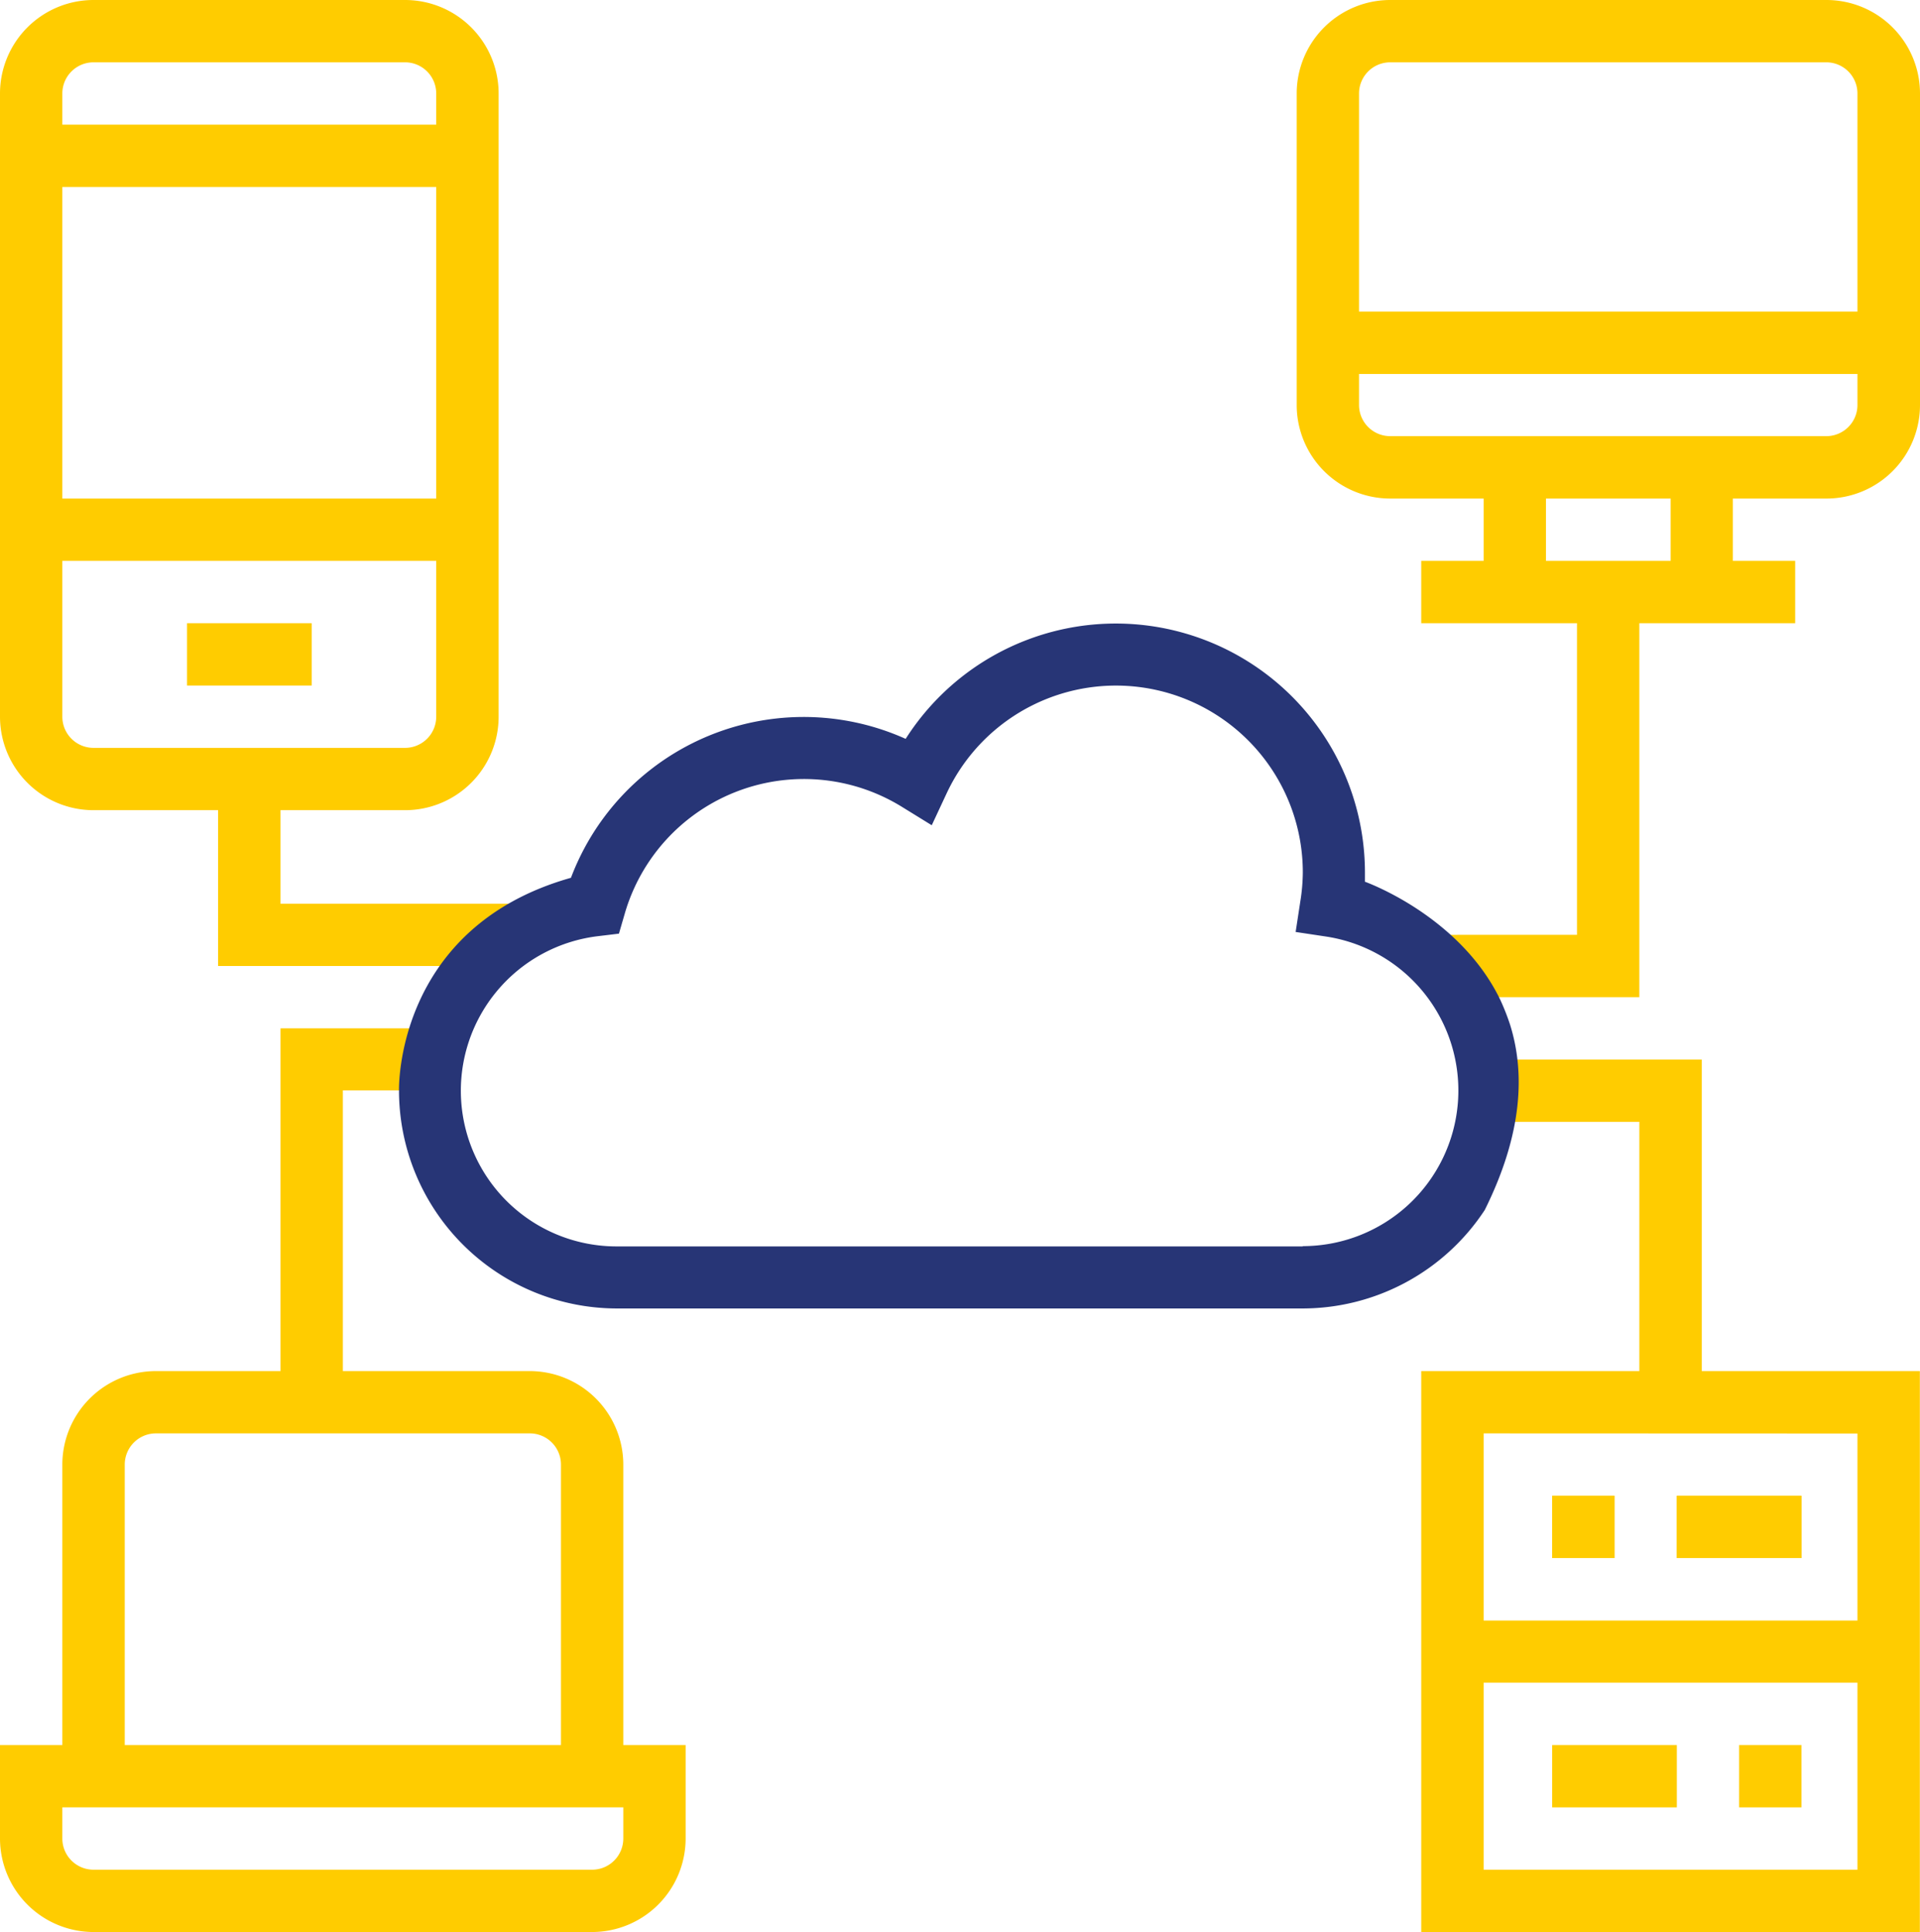 <svg xmlns="http://www.w3.org/2000/svg" viewBox="0 0 272.89 274.64">
    <defs>
        <style>.cls-1{fill:none;}.cls-2{fill:#ffcc00;}.cls-3{fill:#273576;}</style>
    </defs>
    <title>server</title>
    <g id="Vrstva_2" data-name="Vrstva 2">
        <g id="Vrstva_1-2" data-name="Vrstva 1">
            <path class="cls-1" d="M8,261.35a4.43,4.43,0,0,0,4.43,4.43H83.29a4.44,4.44,0,0,0,4.43-4.43v-4.43H8Z"/>
            <path class="cls-2" d="M238.33,212.62H256v8.86H238.33Zm-17.72,0h8.86v8.86h-8.86Z"/>
            <path class="cls-1" d="M61.14,13.29a4.43,4.43,0,0,0-4.43-4.43H12.42A4.43,4.43,0,0,0,8,13.29v4.43H61.14Z"/>
            <rect class="cls-2" x="26.58" y="88.59" width="17.72" height="8.86"/>
            <path class="cls-2"
                  d="M259.6,70.87a13.3,13.3,0,0,0,13.29-13.29V13.29A13.3,13.3,0,0,0,259.6,0h-62A13.3,13.3,0,0,0,184.3,13.29V57.58a13.3,13.3,0,0,0,13.29,13.29h13.28v8.86H202v8.86h22.14v44.3H205.88a31,31,0,0,0-12.75-7.55s13.39,4.76,19.21,16.79c-.05-.13-.1-.26-.16-.38H233V88.59h22.15V79.73h-8.86V70.87ZM193.16,13.29a4.43,4.43,0,0,1,4.43-4.43h62A4.43,4.43,0,0,1,264,13.29v31H193.16Zm44.29,66.44H219.73V70.87h17.72ZM197.59,62a4.43,4.43,0,0,1-4.43-4.43V53.16H264v4.42A4.43,4.43,0,0,1,259.6,62Z"/>
            <path class="cls-2"
                  d="M82.05,124.74a30.66,30.66,0,0,0-9.35,3.72H39.87V115.17H57.58a13.3,13.3,0,0,0,13.29-13.29V13.29A13.3,13.3,0,0,0,57.58,0H13.29A13.3,13.3,0,0,0,0,13.29v88.59a13.3,13.3,0,0,0,13.29,13.29H31v22.15H63.28a30.85,30.85,0,0,0-4.3,8.86H39.87V194.9H22.15A13.31,13.31,0,0,0,8.86,208.19v39.87H0v13.29a13.31,13.31,0,0,0,13.29,13.29H84.16a13.31,13.31,0,0,0,13.29-13.29V248.06H88.59V208.19A13.31,13.31,0,0,0,75.3,194.9H48.73V155h8.85S56.94,131.86,82.05,124.74ZM8.86,13.29a4.43,4.43,0,0,1,4.43-4.43H57.58A4.43,4.43,0,0,1,62,13.29v4.43H8.86Zm0,13.29H62V70.87H8.86Zm4.43,79.73a4.43,4.43,0,0,1-4.43-4.43V79.73H62v22.15a4.43,4.43,0,0,1-4.43,4.43Zm75.3,150.61v4.43a4.43,4.43,0,0,1-4.43,4.43H13.29a4.43,4.43,0,0,1-4.43-4.43v-4.43ZM75.3,203.76a4.43,4.43,0,0,1,4.43,4.43v39.87h-62V208.19a4.43,4.43,0,0,1,4.43-4.43Z"/>
            <path class="cls-2"
                  d="M210.16,172.06h0A30.88,30.88,0,0,0,215,159.47H233V194.9H202v79.74h70.87V194.9h-31V150.61H214.93a29.76,29.76,0,0,0-1.17-4.91C215.89,152.47,215.59,161.14,210.16,172.06ZM264,265.78H210.87V239.2H264Zm0-62v26.58H210.87V203.76Z"/>
            <rect class="cls-2" x="220.61" y="212.62" width="8.86" height="8.86"/>
            <rect class="cls-2" x="247.18" y="248.06" width="8.86" height="8.86"/>
            <rect class="cls-2" x="238.33" y="212.62" width="17.72" height="8.86"/>
            <rect class="cls-2" x="220.61" y="248.06" width="17.72" height="8.86"/>
            <path class="cls-1" d="M213.22,142.13a32.28,32.28,0,0,1,1.41,3.57A25.75,25.75,0,0,0,213.22,142.13Z"/>
            <path class="cls-3"
                  d="M194,125.34c0-.44,0-.88,0-1.31a35.41,35.41,0,0,0-65.28-19,35.35,35.35,0,0,0-47.57,19.75C56.06,131.86,56.71,155,56.71,155a31,31,0,0,0,31,31h97.45a31,31,0,0,0,25.87-14h0c5.43-10.92,5.72-19.59,3.59-26.36a32.28,32.28,0,0,0-1.41-3.57C207.4,130.1,194,125.34,194,125.34Zm-8.83,51.84H87.72a22.13,22.13,0,0,1-2.66-44.11l2.91-.35.82-2.82a26.51,26.51,0,0,1,39.41-15.2l4.23,2.61,2.1-4.5A26.56,26.56,0,0,1,185.17,124a27,27,0,0,1-.35,4.1l-.67,4.38,4.38.66a22.13,22.13,0,0,1-3.36,44Z"/>
        </g>
    </g>
</svg>
